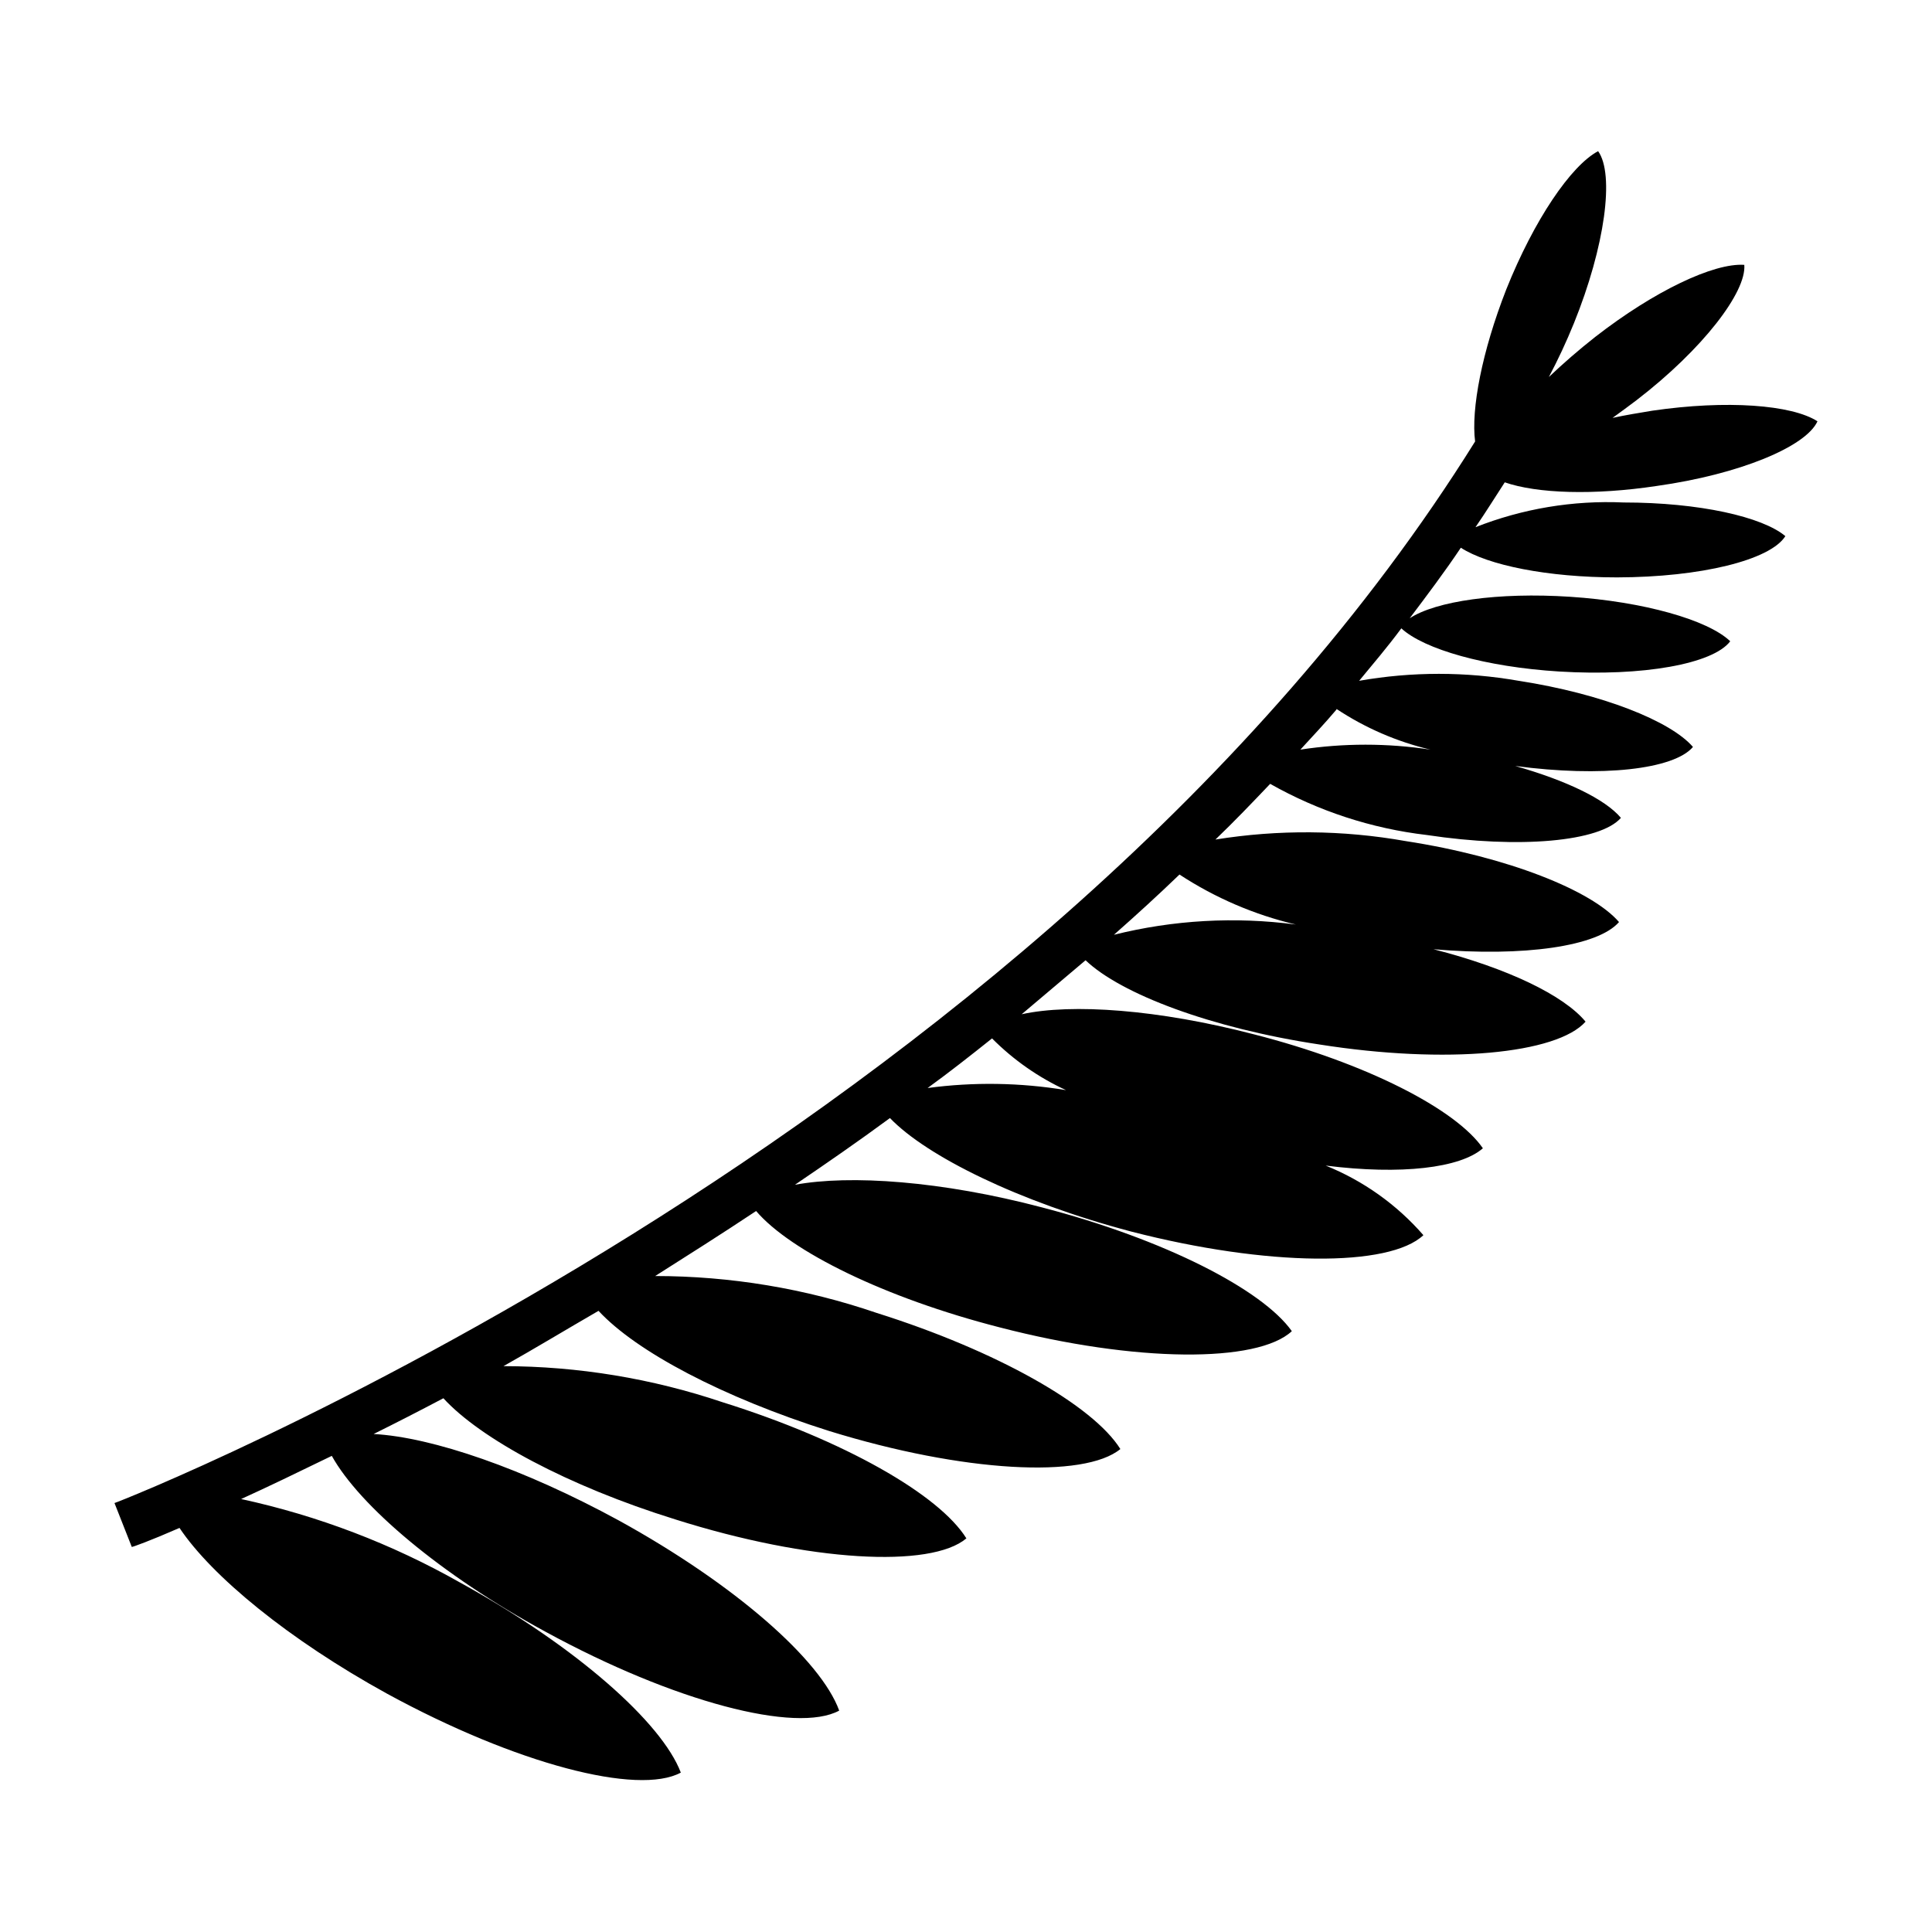 <?xml version="1.0" encoding="UTF-8"?>
<!-- Uploaded to: SVG Repo, www.svgrepo.com, Generator: SVG Repo Mixer Tools -->
<svg fill="#000000" width="800px" height="800px" version="1.1" viewBox="144 144 512 512" xmlns="http://www.w3.org/2000/svg">
 <path d="m174.34 542.32c0.656 0 245.2-96.227 360.58-281.33-1.109-8.516 1.812-23.832 8.262-40.305 7.356-18.391 17.129-32.797 24.336-36.625 4.383 6.098 1.863 25.191-6.449 45.695h-0.004c-1.961 4.828-4.164 9.551-6.602 14.156 3.727-3.527 7.809-7.106 12.293-10.629 15.668-12.191 31.438-19.648 39.5-19.094 0.605 7.152-10.934 22.32-28.566 35.871-2.168 1.664-4.281 3.176-6.348 4.684 3.527-0.754 6.902-1.309 10.578-1.914 19.699-2.871 36.93-1.562 43.73 2.82-3.074 6.75-20.707 14.055-42.57 17.129-16.676 2.519-31.738 2.016-40.305-0.957-2.57 3.93-5.039 7.961-7.758 11.891 12.477-4.922 25.848-7.152 39.246-6.551 20.152 0 36.828 3.828 42.875 8.918-3.981 6.348-22.418 10.883-44.586 10.934-18.438 0-34.258-3.223-41.414-7.859-4.281 6.398-8.918 12.543-13.551 18.691 6.902-4.535 23.375-6.953 42.57-5.691 19.195 1.258 36.477 6.098 42.371 11.789-4.535 5.996-23.125 9.371-45.344 8.012-19.496-1.211-35.82-5.894-41.816-11.438-3.727 5.039-7.457 9.371-11.184 13.906v-0.004c13.98-2.457 28.285-2.457 42.27 0 22.168 3.426 40.305 10.68 46.199 17.531-5.039 5.945-24.184 8.113-47.105 5.039 13.453 3.828 23.832 8.766 28.012 13.754-5.492 6.297-26.801 8.262-51.488 4.535h-0.004c-14.586-1.711-28.68-6.32-41.461-13.551-4.785 5.039-9.621 10.078-14.508 14.762h-0.004c16.699-2.688 33.73-2.551 50.383 0.402 27.105 4.18 49.375 13.098 56.578 21.461-5.594 6.449-25.191 9.27-49.172 7.203 19.699 5.039 34.562 12.242 40.305 19.195-7.559 8.516-36.727 11.387-70.535 6.047-28.766-4.332-52.648-13.402-61.969-22.32l-16.93 14.309c13.301-2.922 36.223-1.258 61.414 5.289 29.875 7.609 53.707 19.902 60.809 30.23-5.992 5.242-21.66 7.106-41.66 4.586 9.965 4.019 18.84 10.336 25.895 18.441-9.02 8.516-41.312 8.363-77.434-0.957-29.93-7.91-54.262-20.004-63.934-30.078-8.414 6.195-16.727 11.941-25.191 17.684 14.609-2.719 38.996-1.008 65.496 5.996 32.344 8.414 58.391 21.766 66.199 32.797-9.07 8.465-41.312 8.363-77.434-1.008-30.48-7.809-55.418-20.152-64.539-30.832-9.02 5.996-18.086 11.738-26.754 17.23v-0.004c19.969 0.008 39.801 3.309 58.695 9.777 31.992 10.078 57.383 24.535 64.59 36.074-9.574 7.859-41.516 6.246-77.184-4.785-28.215-8.918-51.137-21.059-61.113-31.84-8.715 5.039-17.027 10.078-25.191 14.66v-0.004c19.754 0.031 39.371 3.262 58.09 9.57 32.195 10.078 57.383 24.484 64.59 36.074-9.422 7.961-41.516 6.246-77.184-5.039-28.516-8.867-51.641-21.41-61.414-32.094-6.398 3.375-12.695 6.602-18.488 9.473 15.566 0.855 39.75 9.168 64.992 22.922 30.73 16.93 53.504 36.93 58.391 50.383-11.336 6.144-43.68-2.266-77.84-20.906-27.859-15.113-49.324-33.453-56.629-46.602-9.117 4.434-17.027 8.262-24.031 11.438l-0.004-0.004c20.371 4.418 39.957 11.891 58.09 22.168 30.734 16.93 53.406 37.082 58.441 50.332-11.336 6.144-43.68-2.266-77.84-20.906-26.098-14.359-46.453-31.137-55.016-43.934-7.961 3.477-12.344 5.039-12.645 5.039zm323.85-210.29c-3.023 3.578-6.246 7.004-9.574 10.629 11.422-1.746 23.043-1.746 34.461 0-8.867-2.098-17.293-5.746-24.887-10.781zm-41.613 43.73c-5.644 5.441-11.438 10.73-17.383 15.973v-0.004c15.758-3.93 32.113-4.852 48.215-2.719-10.973-2.586-21.406-7.07-30.832-13.25zm-49.676 43.43c-5.742 4.586-11.387 9.02-17.078 13.148h-0.004c12.188-1.637 24.547-1.449 36.68 0.555-7.297-3.367-13.934-8.008-19.598-13.703z"/>
</svg>